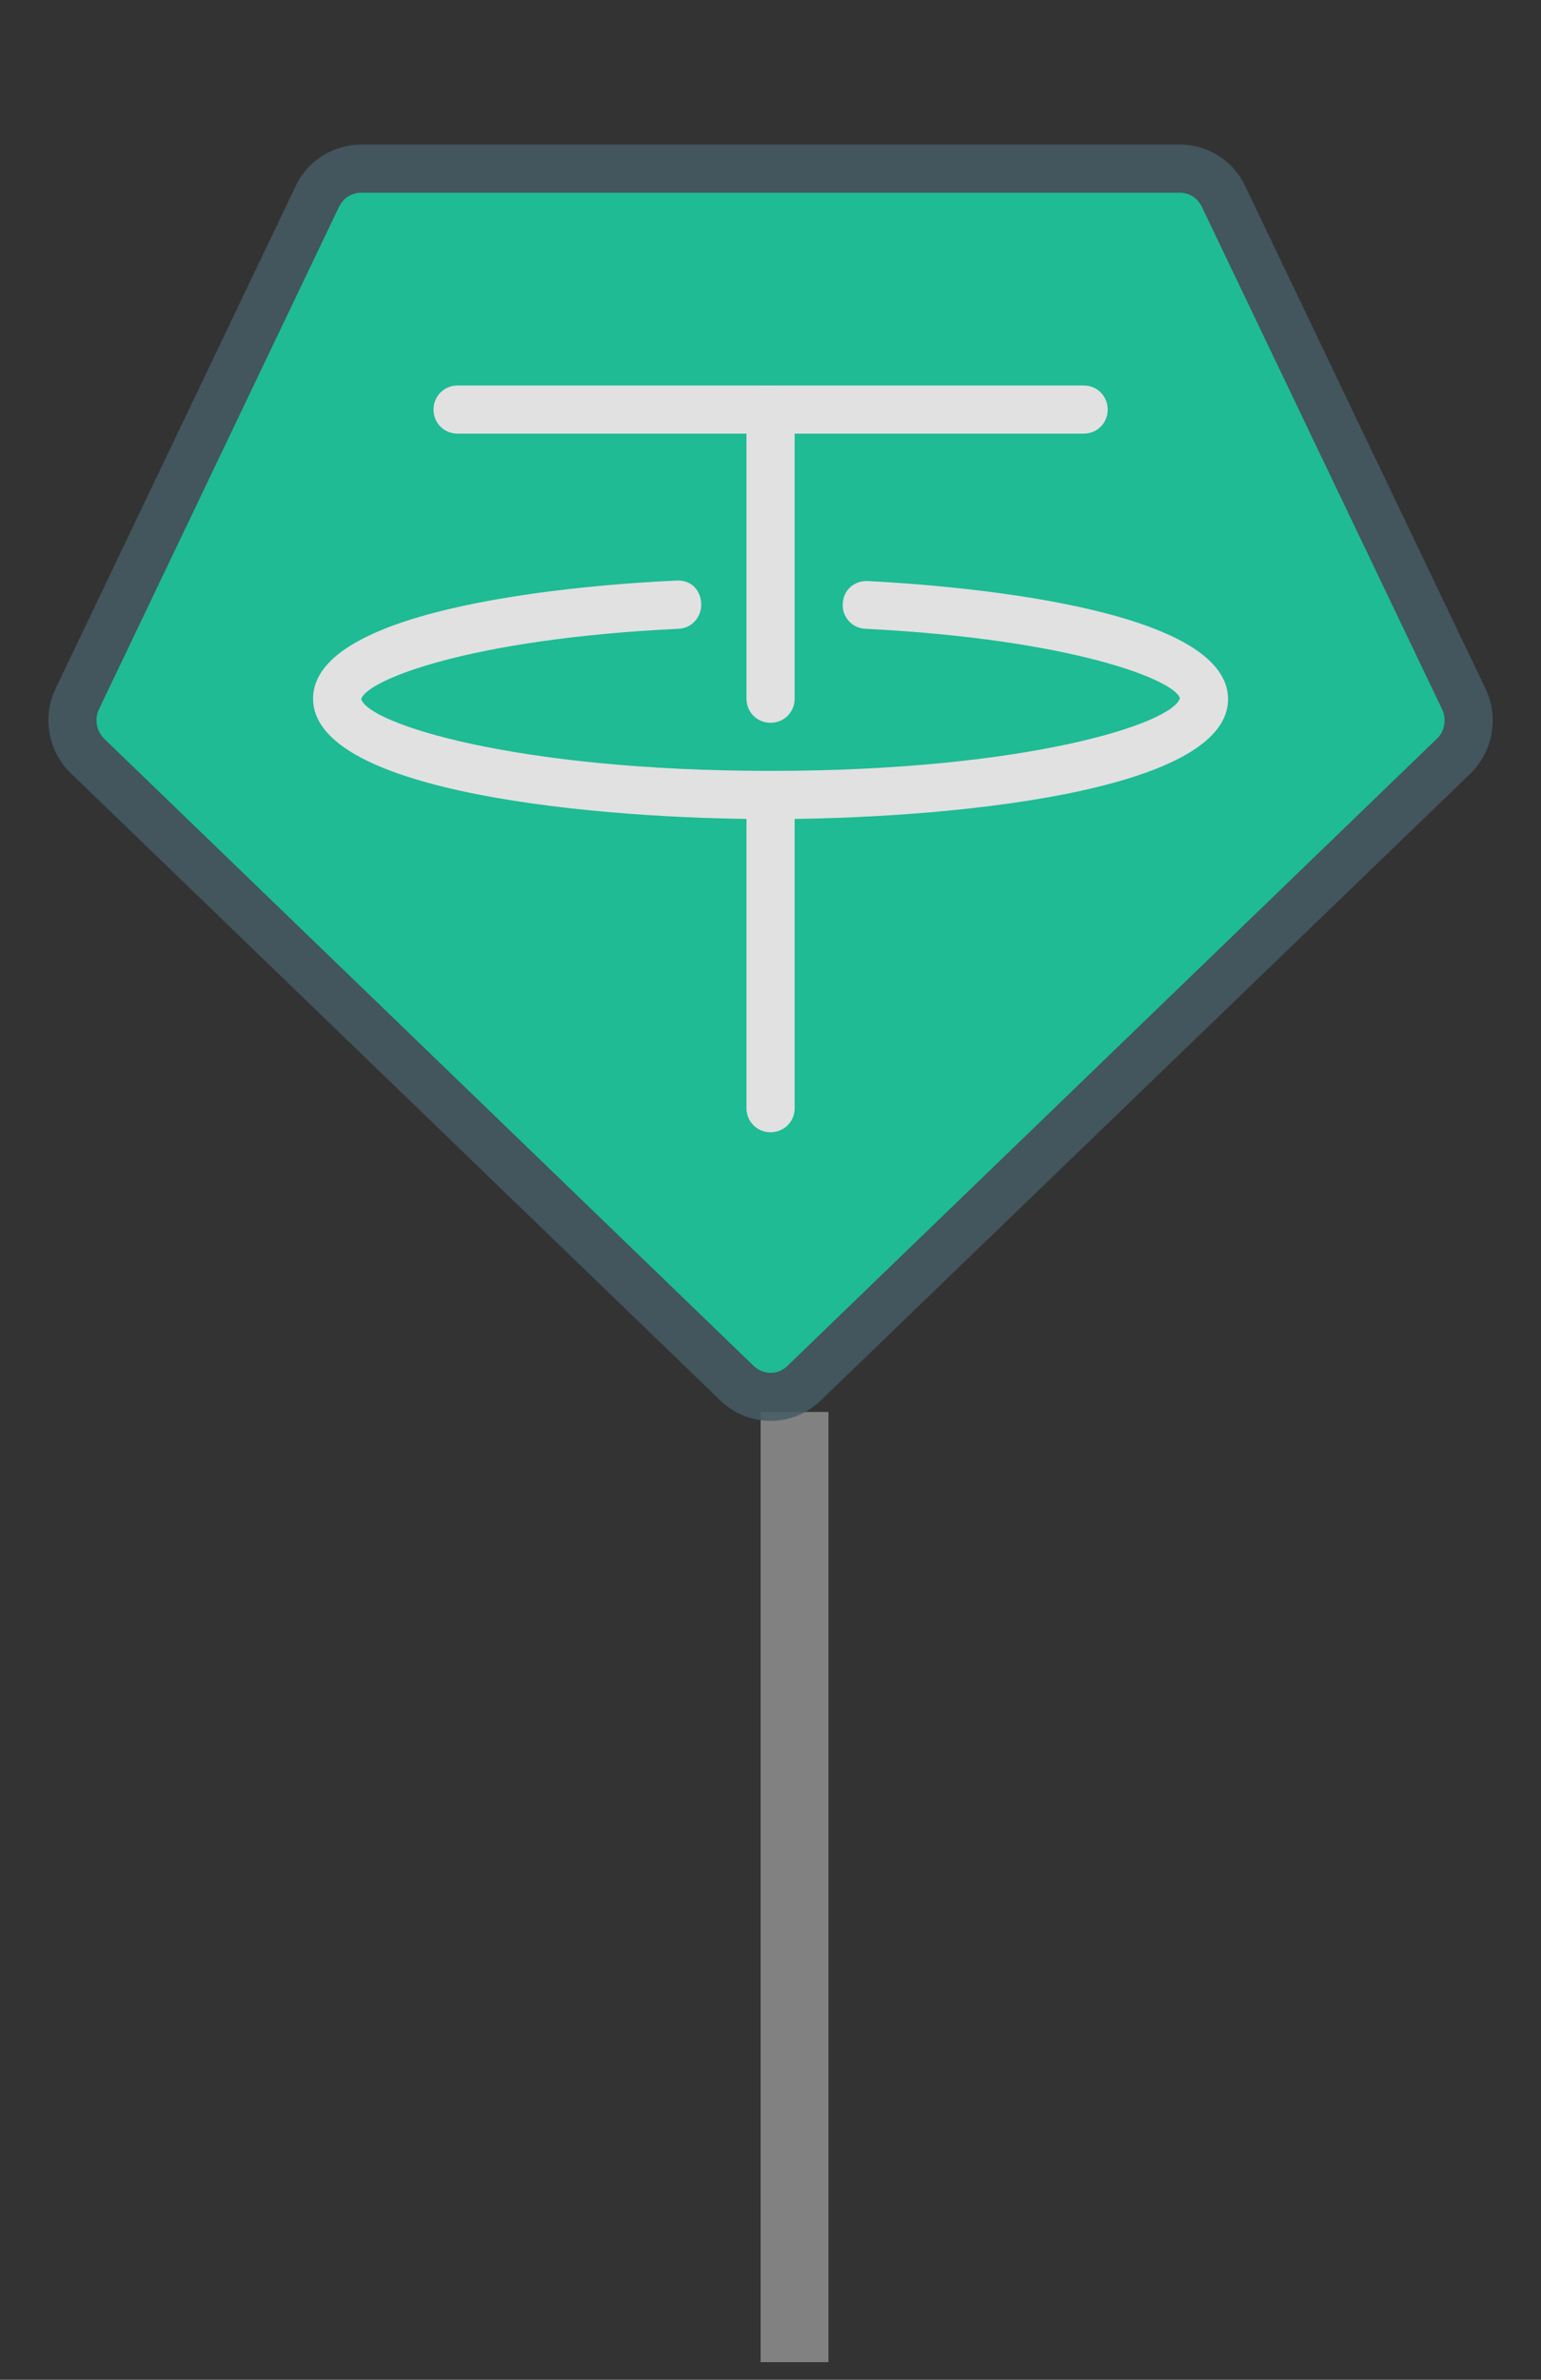 <?xml version="1.0" encoding="UTF-8"?>
<svg xmlns="http://www.w3.org/2000/svg" width="46" height="71" viewBox="0 0 46 71" fill="none">
  <rect x="0" y="0" width="46" height="71" fill="#333333" stroke="none"/>
  <line x1="23.718" y1="42.125" x2="23.718" y2="70.472" stroke="#818181" stroke-width="2.025"></line>
  <g opacity="0.85">
    <path d="M43.701 20.857C43.974 21.432 43.844 22.107 43.399 22.538L24.007 41.255C23.446 41.801 22.555 41.801 21.994 41.255L2.603 22.538C2.157 22.107 2.028 21.432 2.301 20.857L9.474 5.864C9.718 5.346 10.221 5.03 10.796 5.03L35.205 5.03C35.78 5.03 36.283 5.346 36.528 5.864L43.701 20.857Z" fill="#1AD2A4"></path>
    <path d="M23.001 42.391C22.455 42.391 21.923 42.19 21.492 41.773L2.1 23.056C1.439 22.41 1.252 21.403 1.654 20.555L8.827 5.548C9.187 4.786 9.949 4.312 10.797 4.312L35.206 4.312C36.054 4.312 36.816 4.786 37.175 5.562L44.348 20.555C44.751 21.403 44.564 22.41 43.903 23.071L24.511 41.773C24.079 42.19 23.547 42.391 23.001 42.391ZM10.797 5.749C10.495 5.749 10.251 5.907 10.121 6.166L2.948 21.173C2.819 21.461 2.876 21.806 3.106 22.036L22.498 40.752C22.786 41.025 23.231 41.025 23.504 40.752L42.896 22.036C43.126 21.82 43.184 21.461 43.054 21.173L35.881 6.18C35.752 5.907 35.508 5.749 35.206 5.749L10.797 5.749Z" fill="#455A64"></path>
    <path d="M23.002 24.437C17.928 24.437 9.346 23.675 9.346 20.843C9.346 18.054 17.64 17.436 20.184 17.321C20.63 17.292 20.918 17.609 20.932 18.011C20.946 18.414 20.645 18.744 20.256 18.759C13.975 19.061 10.941 20.297 10.783 20.857C10.999 21.59 15.383 22.999 23.002 22.999C30.621 22.999 35.005 21.59 35.221 20.829C35.063 20.297 32.058 19.075 25.834 18.759C25.431 18.744 25.13 18.399 25.158 18.011C25.173 17.623 25.474 17.321 25.906 17.335C28.421 17.465 36.658 18.097 36.658 20.857C36.658 23.675 28.076 24.437 23.002 24.437Z" fill="white"></path>
    <path d="M32.348 12.938L13.66 12.938C13.258 12.938 12.941 12.622 12.941 12.22C12.941 11.817 13.258 11.501 13.66 11.501L32.348 11.501C32.75 11.501 33.066 11.817 33.066 12.22C33.066 12.622 32.75 12.938 32.348 12.938Z" fill="white"></path>
    <path d="M23.002 33.78C22.599 33.78 22.283 33.464 22.283 33.062V23.718C22.283 23.315 22.599 22.999 23.002 22.999C23.404 22.999 23.721 23.315 23.721 23.718V33.062C23.721 33.464 23.404 33.78 23.002 33.78Z" fill="white"></path>
    <path d="M23.002 21.564C22.599 21.564 22.283 21.247 22.283 20.845V12.22C22.283 11.817 22.599 11.501 23.002 11.501C23.404 11.501 23.721 11.817 23.721 12.22V20.845C23.721 21.247 23.404 21.564 23.002 21.564Z" fill="white"></path>
  </g>
</svg>
